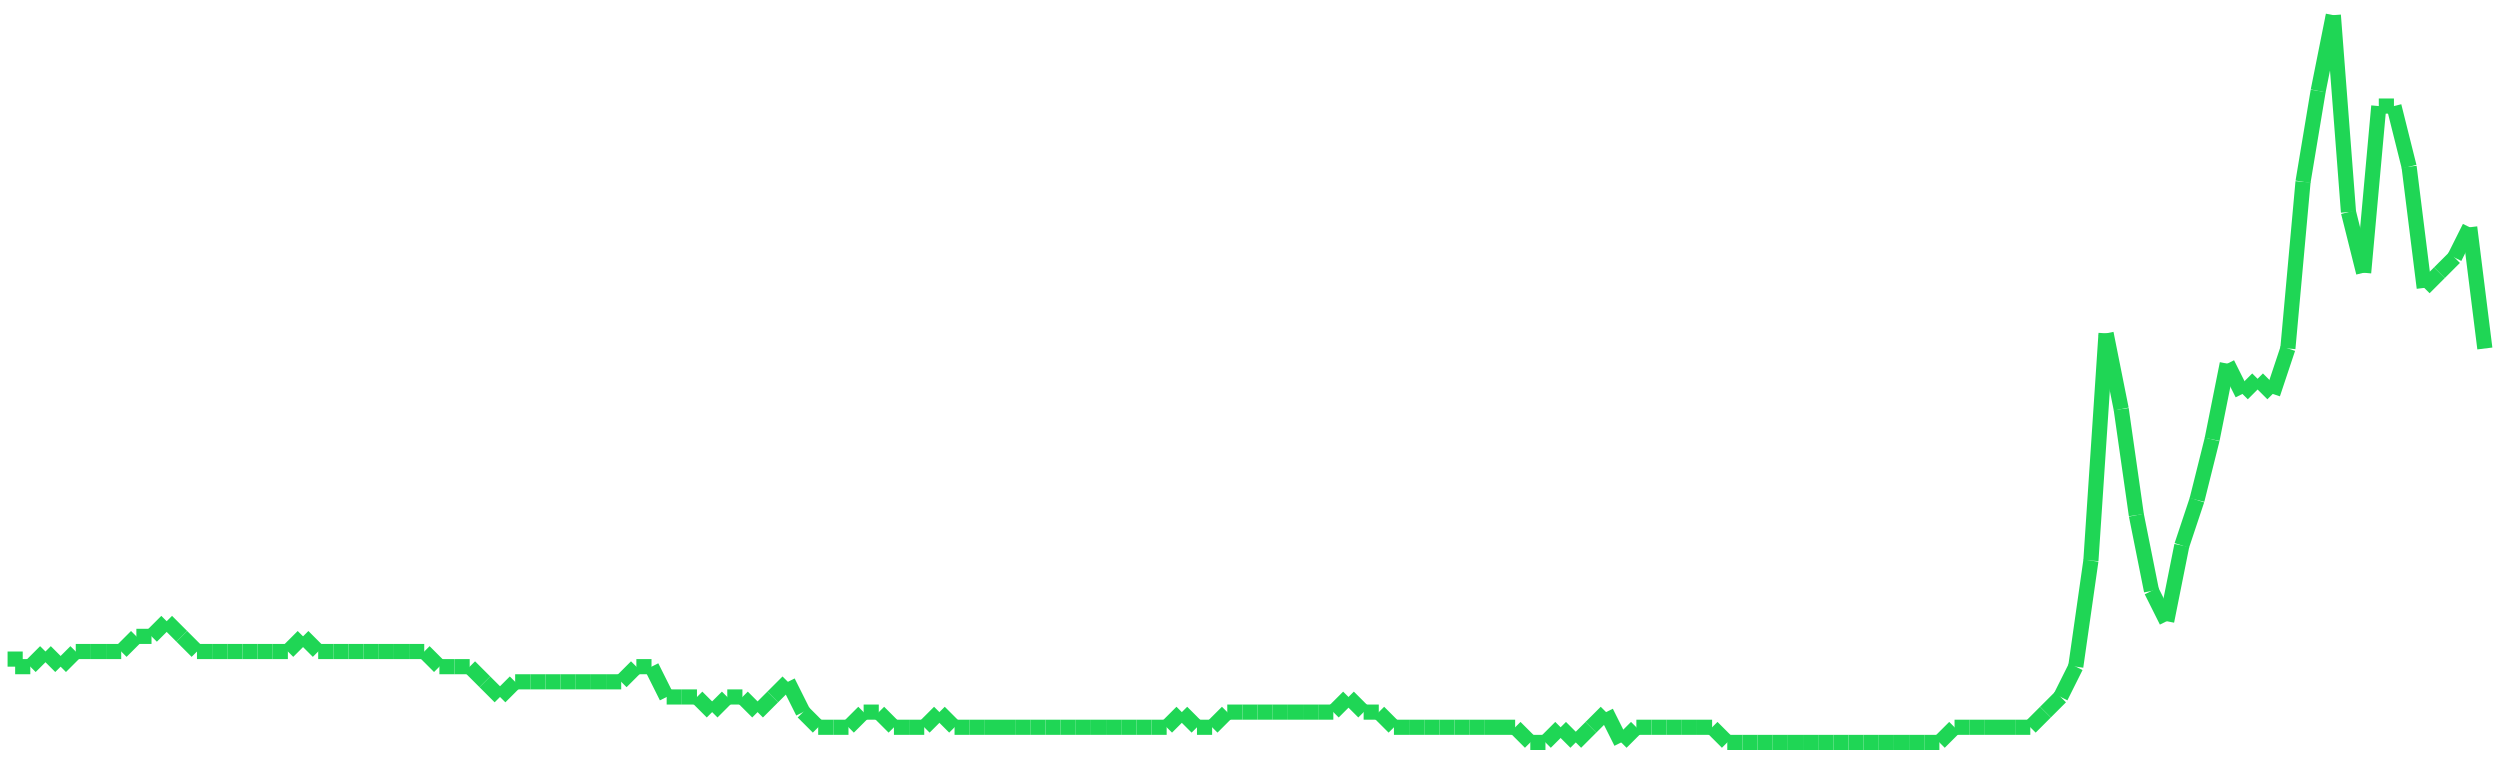 <?xml version="1.0"?>
<!-- Generated by SVGo -->
<svg width="165" height="50"
     xmlns="http://www.w3.org/2000/svg"
     xmlns:xlink="http://www.w3.org/1999/xlink">
<line x1="1" y1="43" x2="1" y2="44" stroke='#1fd655' />
<line x1="1" y1="44" x2="2" y2="44" stroke='#1fd655' />
<line x1="2" y1="44" x2="3" y2="43" stroke='#1fd655' />
<line x1="3" y1="43" x2="4" y2="44" stroke='#1fd655' />
<line x1="4" y1="44" x2="5" y2="43" stroke='#1fd655' />
<line x1="5" y1="43" x2="6" y2="43" stroke='#1fd655' />
<line x1="6" y1="43" x2="7" y2="43" stroke='#1fd655' />
<line x1="7" y1="43" x2="8" y2="43" stroke='#1fd655' />
<line x1="8" y1="43" x2="9" y2="42" stroke='#1fd655' />
<line x1="9" y1="42" x2="10" y2="42" stroke='#1fd655' />
<line x1="10" y1="42" x2="11" y2="41" stroke='#1fd655' />
<line x1="11" y1="41" x2="12" y2="42" stroke='#1fd655' />
<line x1="12" y1="42" x2="13" y2="43" stroke='#1fd655' />
<line x1="13" y1="43" x2="14" y2="43" stroke='#1fd655' />
<line x1="14" y1="43" x2="15" y2="43" stroke='#1fd655' />
<line x1="15" y1="43" x2="16" y2="43" stroke='#1fd655' />
<line x1="16" y1="43" x2="17" y2="43" stroke='#1fd655' />
<line x1="17" y1="43" x2="18" y2="43" stroke='#1fd655' />
<line x1="18" y1="43" x2="19" y2="43" stroke='#1fd655' />
<line x1="19" y1="43" x2="20" y2="42" stroke='#1fd655' />
<line x1="20" y1="42" x2="21" y2="43" stroke='#1fd655' />
<line x1="21" y1="43" x2="22" y2="43" stroke='#1fd655' />
<line x1="22" y1="43" x2="23" y2="43" stroke='#1fd655' />
<line x1="23" y1="43" x2="24" y2="43" stroke='#1fd655' />
<line x1="24" y1="43" x2="25" y2="43" stroke='#1fd655' />
<line x1="25" y1="43" x2="26" y2="43" stroke='#1fd655' />
<line x1="26" y1="43" x2="27" y2="43" stroke='#1fd655' />
<line x1="27" y1="43" x2="28" y2="43" stroke='#1fd655' />
<line x1="28" y1="43" x2="29" y2="44" stroke='#1fd655' />
<line x1="29" y1="44" x2="30" y2="44" stroke='#1fd655' />
<line x1="30" y1="44" x2="31" y2="44" stroke='#1fd655' />
<line x1="31" y1="44" x2="32" y2="45" stroke='#1fd655' />
<line x1="32" y1="45" x2="33" y2="46" stroke='#1fd655' />
<line x1="33" y1="46" x2="34" y2="45" stroke='#1fd655' />
<line x1="34" y1="45" x2="35" y2="45" stroke='#1fd655' />
<line x1="35" y1="45" x2="36" y2="45" stroke='#1fd655' />
<line x1="36" y1="45" x2="37" y2="45" stroke='#1fd655' />
<line x1="37" y1="45" x2="38" y2="45" stroke='#1fd655' />
<line x1="38" y1="45" x2="39" y2="45" stroke='#1fd655' />
<line x1="39" y1="45" x2="40" y2="45" stroke='#1fd655' />
<line x1="40" y1="45" x2="41" y2="45" stroke='#1fd655' />
<line x1="41" y1="45" x2="41" y2="45" stroke='#1fd655' />
<line x1="41" y1="45" x2="42" y2="44" stroke='#1fd655' />
<line x1="42" y1="44" x2="43" y2="44" stroke='#1fd655' />
<line x1="43" y1="44" x2="44" y2="46" stroke='#1fd655' />
<line x1="44" y1="46" x2="45" y2="46" stroke='#1fd655' />
<line x1="45" y1="46" x2="46" y2="46" stroke='#1fd655' />
<line x1="46" y1="46" x2="47" y2="47" stroke='#1fd655' />
<line x1="47" y1="47" x2="48" y2="46" stroke='#1fd655' />
<line x1="48" y1="46" x2="49" y2="46" stroke='#1fd655' />
<line x1="49" y1="46" x2="50" y2="47" stroke='#1fd655' />
<line x1="50" y1="47" x2="51" y2="46" stroke='#1fd655' />
<line x1="51" y1="46" x2="52" y2="45" stroke='#1fd655' />
<line x1="52" y1="45" x2="53" y2="47" stroke='#1fd655' />
<line x1="53" y1="47" x2="54" y2="48" stroke='#1fd655' />
<line x1="54" y1="48" x2="55" y2="48" stroke='#1fd655' />
<line x1="55" y1="48" x2="56" y2="48" stroke='#1fd655' />
<line x1="56" y1="48" x2="57" y2="47" stroke='#1fd655' />
<line x1="57" y1="47" x2="58" y2="47" stroke='#1fd655' />
<line x1="58" y1="47" x2="59" y2="48" stroke='#1fd655' />
<line x1="59" y1="48" x2="60" y2="48" stroke='#1fd655' />
<line x1="60" y1="48" x2="61" y2="48" stroke='#1fd655' />
<line x1="61" y1="48" x2="62" y2="47" stroke='#1fd655' />
<line x1="62" y1="47" x2="63" y2="48" stroke='#1fd655' />
<line x1="63" y1="48" x2="64" y2="48" stroke='#1fd655' />
<line x1="64" y1="48" x2="65" y2="48" stroke='#1fd655' />
<line x1="65" y1="48" x2="66" y2="48" stroke='#1fd655' />
<line x1="66" y1="48" x2="67" y2="48" stroke='#1fd655' />
<line x1="67" y1="48" x2="68" y2="48" stroke='#1fd655' />
<line x1="68" y1="48" x2="69" y2="48" stroke='#1fd655' />
<line x1="69" y1="48" x2="70" y2="48" stroke='#1fd655' />
<line x1="70" y1="48" x2="71" y2="48" stroke='#1fd655' />
<line x1="71" y1="48" x2="72" y2="48" stroke='#1fd655' />
<line x1="72" y1="48" x2="73" y2="48" stroke='#1fd655' />
<line x1="73" y1="48" x2="74" y2="48" stroke='#1fd655' />
<line x1="74" y1="48" x2="75" y2="48" stroke='#1fd655' />
<line x1="75" y1="48" x2="76" y2="48" stroke='#1fd655' />
<line x1="76" y1="48" x2="77" y2="48" stroke='#1fd655' />
<line x1="77" y1="48" x2="78" y2="47" stroke='#1fd655' />
<line x1="78" y1="47" x2="79" y2="48" stroke='#1fd655' />
<line x1="79" y1="48" x2="80" y2="48" stroke='#1fd655' />
<line x1="80" y1="48" x2="81" y2="47" stroke='#1fd655' />
<line x1="81" y1="47" x2="82" y2="47" stroke='#1fd655' />
<line x1="82" y1="47" x2="83" y2="47" stroke='#1fd655' />
<line x1="83" y1="47" x2="83" y2="47" stroke='#1fd655' />
<line x1="83" y1="47" x2="84" y2="47" stroke='#1fd655' />
<line x1="84" y1="47" x2="85" y2="47" stroke='#1fd655' />
<line x1="85" y1="47" x2="86" y2="47" stroke='#1fd655' />
<line x1="86" y1="47" x2="87" y2="47" stroke='#1fd655' />
<line x1="87" y1="47" x2="88" y2="47" stroke='#1fd655' />
<line x1="88" y1="47" x2="89" y2="46" stroke='#1fd655' />
<line x1="89" y1="46" x2="90" y2="47" stroke='#1fd655' />
<line x1="90" y1="47" x2="91" y2="47" stroke='#1fd655' />
<line x1="91" y1="47" x2="92" y2="48" stroke='#1fd655' />
<line x1="92" y1="48" x2="93" y2="48" stroke='#1fd655' />
<line x1="93" y1="48" x2="94" y2="48" stroke='#1fd655' />
<line x1="94" y1="48" x2="95" y2="48" stroke='#1fd655' />
<line x1="95" y1="48" x2="96" y2="48" stroke='#1fd655' />
<line x1="96" y1="48" x2="97" y2="48" stroke='#1fd655' />
<line x1="97" y1="48" x2="98" y2="48" stroke='#1fd655' />
<line x1="98" y1="48" x2="99" y2="48" stroke='#1fd655' />
<line x1="99" y1="48" x2="100" y2="48" stroke='#1fd655' />
<line x1="100" y1="48" x2="101" y2="49" stroke='#1fd655' />
<line x1="101" y1="49" x2="102" y2="49" stroke='#1fd655' />
<line x1="102" y1="49" x2="103" y2="48" stroke='#1fd655' />
<line x1="103" y1="48" x2="104" y2="49" stroke='#1fd655' />
<line x1="104" y1="49" x2="105" y2="48" stroke='#1fd655' />
<line x1="105" y1="48" x2="106" y2="47" stroke='#1fd655' />
<line x1="106" y1="47" x2="107" y2="49" stroke='#1fd655' />
<line x1="107" y1="49" x2="108" y2="48" stroke='#1fd655' />
<line x1="108" y1="48" x2="109" y2="48" stroke='#1fd655' />
<line x1="109" y1="48" x2="110" y2="48" stroke='#1fd655' />
<line x1="110" y1="48" x2="111" y2="48" stroke='#1fd655' />
<line x1="111" y1="48" x2="112" y2="48" stroke='#1fd655' />
<line x1="112" y1="48" x2="113" y2="48" stroke='#1fd655' />
<line x1="113" y1="48" x2="114" y2="49" stroke='#1fd655' />
<line x1="114" y1="49" x2="115" y2="49" stroke='#1fd655' />
<line x1="115" y1="49" x2="116" y2="49" stroke='#1fd655' />
<line x1="116" y1="49" x2="117" y2="49" stroke='#1fd655' />
<line x1="117" y1="49" x2="118" y2="49" stroke='#1fd655' />
<line x1="118" y1="49" x2="119" y2="49" stroke='#1fd655' />
<line x1="119" y1="49" x2="120" y2="49" stroke='#1fd655' />
<line x1="120" y1="49" x2="121" y2="49" stroke='#1fd655' />
<line x1="121" y1="49" x2="122" y2="49" stroke='#1fd655' />
<line x1="122" y1="49" x2="123" y2="49" stroke='#1fd655' />
<line x1="123" y1="49" x2="124" y2="49" stroke='#1fd655' />
<line x1="124" y1="49" x2="124" y2="49" stroke='#1fd655' />
<line x1="124" y1="49" x2="125" y2="49" stroke='#1fd655' />
<line x1="125" y1="49" x2="126" y2="49" stroke='#1fd655' />
<line x1="126" y1="49" x2="127" y2="49" stroke='#1fd655' />
<line x1="127" y1="49" x2="128" y2="49" stroke='#1fd655' />
<line x1="128" y1="49" x2="129" y2="48" stroke='#1fd655' />
<line x1="129" y1="48" x2="130" y2="48" stroke='#1fd655' />
<line x1="130" y1="48" x2="131" y2="48" stroke='#1fd655' />
<line x1="131" y1="48" x2="132" y2="48" stroke='#1fd655' />
<line x1="132" y1="48" x2="133" y2="48" stroke='#1fd655' />
<line x1="133" y1="48" x2="134" y2="48" stroke='#1fd655' />
<line x1="134" y1="48" x2="135" y2="47" stroke='#1fd655' />
<line x1="135" y1="47" x2="136" y2="46" stroke='#1fd655' />
<line x1="136" y1="46" x2="137" y2="44" stroke='#1fd655' />
<line x1="137" y1="44" x2="138" y2="37" stroke='#1fd655' />
<line x1="138" y1="37" x2="139" y2="22" stroke='#1fd655' />
<line x1="139" y1="22" x2="140" y2="27" stroke='#1fd655' />
<line x1="140" y1="27" x2="141" y2="34" stroke='#1fd655' />
<line x1="141" y1="34" x2="142" y2="39" stroke='#1fd655' />
<line x1="142" y1="39" x2="143" y2="41" stroke='#1fd655' />
<line x1="143" y1="41" x2="144" y2="36" stroke='#1fd655' />
<line x1="144" y1="36" x2="145" y2="33" stroke='#1fd655' />
<line x1="145" y1="33" x2="146" y2="29" stroke='#1fd655' />
<line x1="146" y1="29" x2="147" y2="24" stroke='#1fd655' />
<line x1="147" y1="24" x2="148" y2="26" stroke='#1fd655' />
<line x1="148" y1="26" x2="149" y2="25" stroke='#1fd655' />
<line x1="149" y1="25" x2="150" y2="26" stroke='#1fd655' />
<line x1="150" y1="26" x2="151" y2="23" stroke='#1fd655' />
<line x1="151" y1="23" x2="152" y2="12" stroke='#1fd655' />
<line x1="152" y1="12" x2="153" y2="6" stroke='#1fd655' />
<line x1="153" y1="6" x2="154" y2="1" stroke='#1fd655' />
<line x1="154" y1="1" x2="155" y2="14" stroke='#1fd655' />
<line x1="155" y1="14" x2="156" y2="18" stroke='#1fd655' />
<line x1="156" y1="18" x2="157" y2="7" stroke='#1fd655' />
<line x1="157" y1="7" x2="158" y2="7" stroke='#1fd655' />
<line x1="158" y1="7" x2="159" y2="11" stroke='#1fd655' />
<line x1="159" y1="11" x2="160" y2="19" stroke='#1fd655' />
<line x1="160" y1="19" x2="161" y2="18" stroke='#1fd655' />
<line x1="161" y1="18" x2="162" y2="17" stroke='#1fd655' />
<line x1="162" y1="17" x2="163" y2="15" stroke='#1fd655' />
<line x1="163" y1="15" x2="164" y2="23" stroke='#1fd655' />
</svg>
